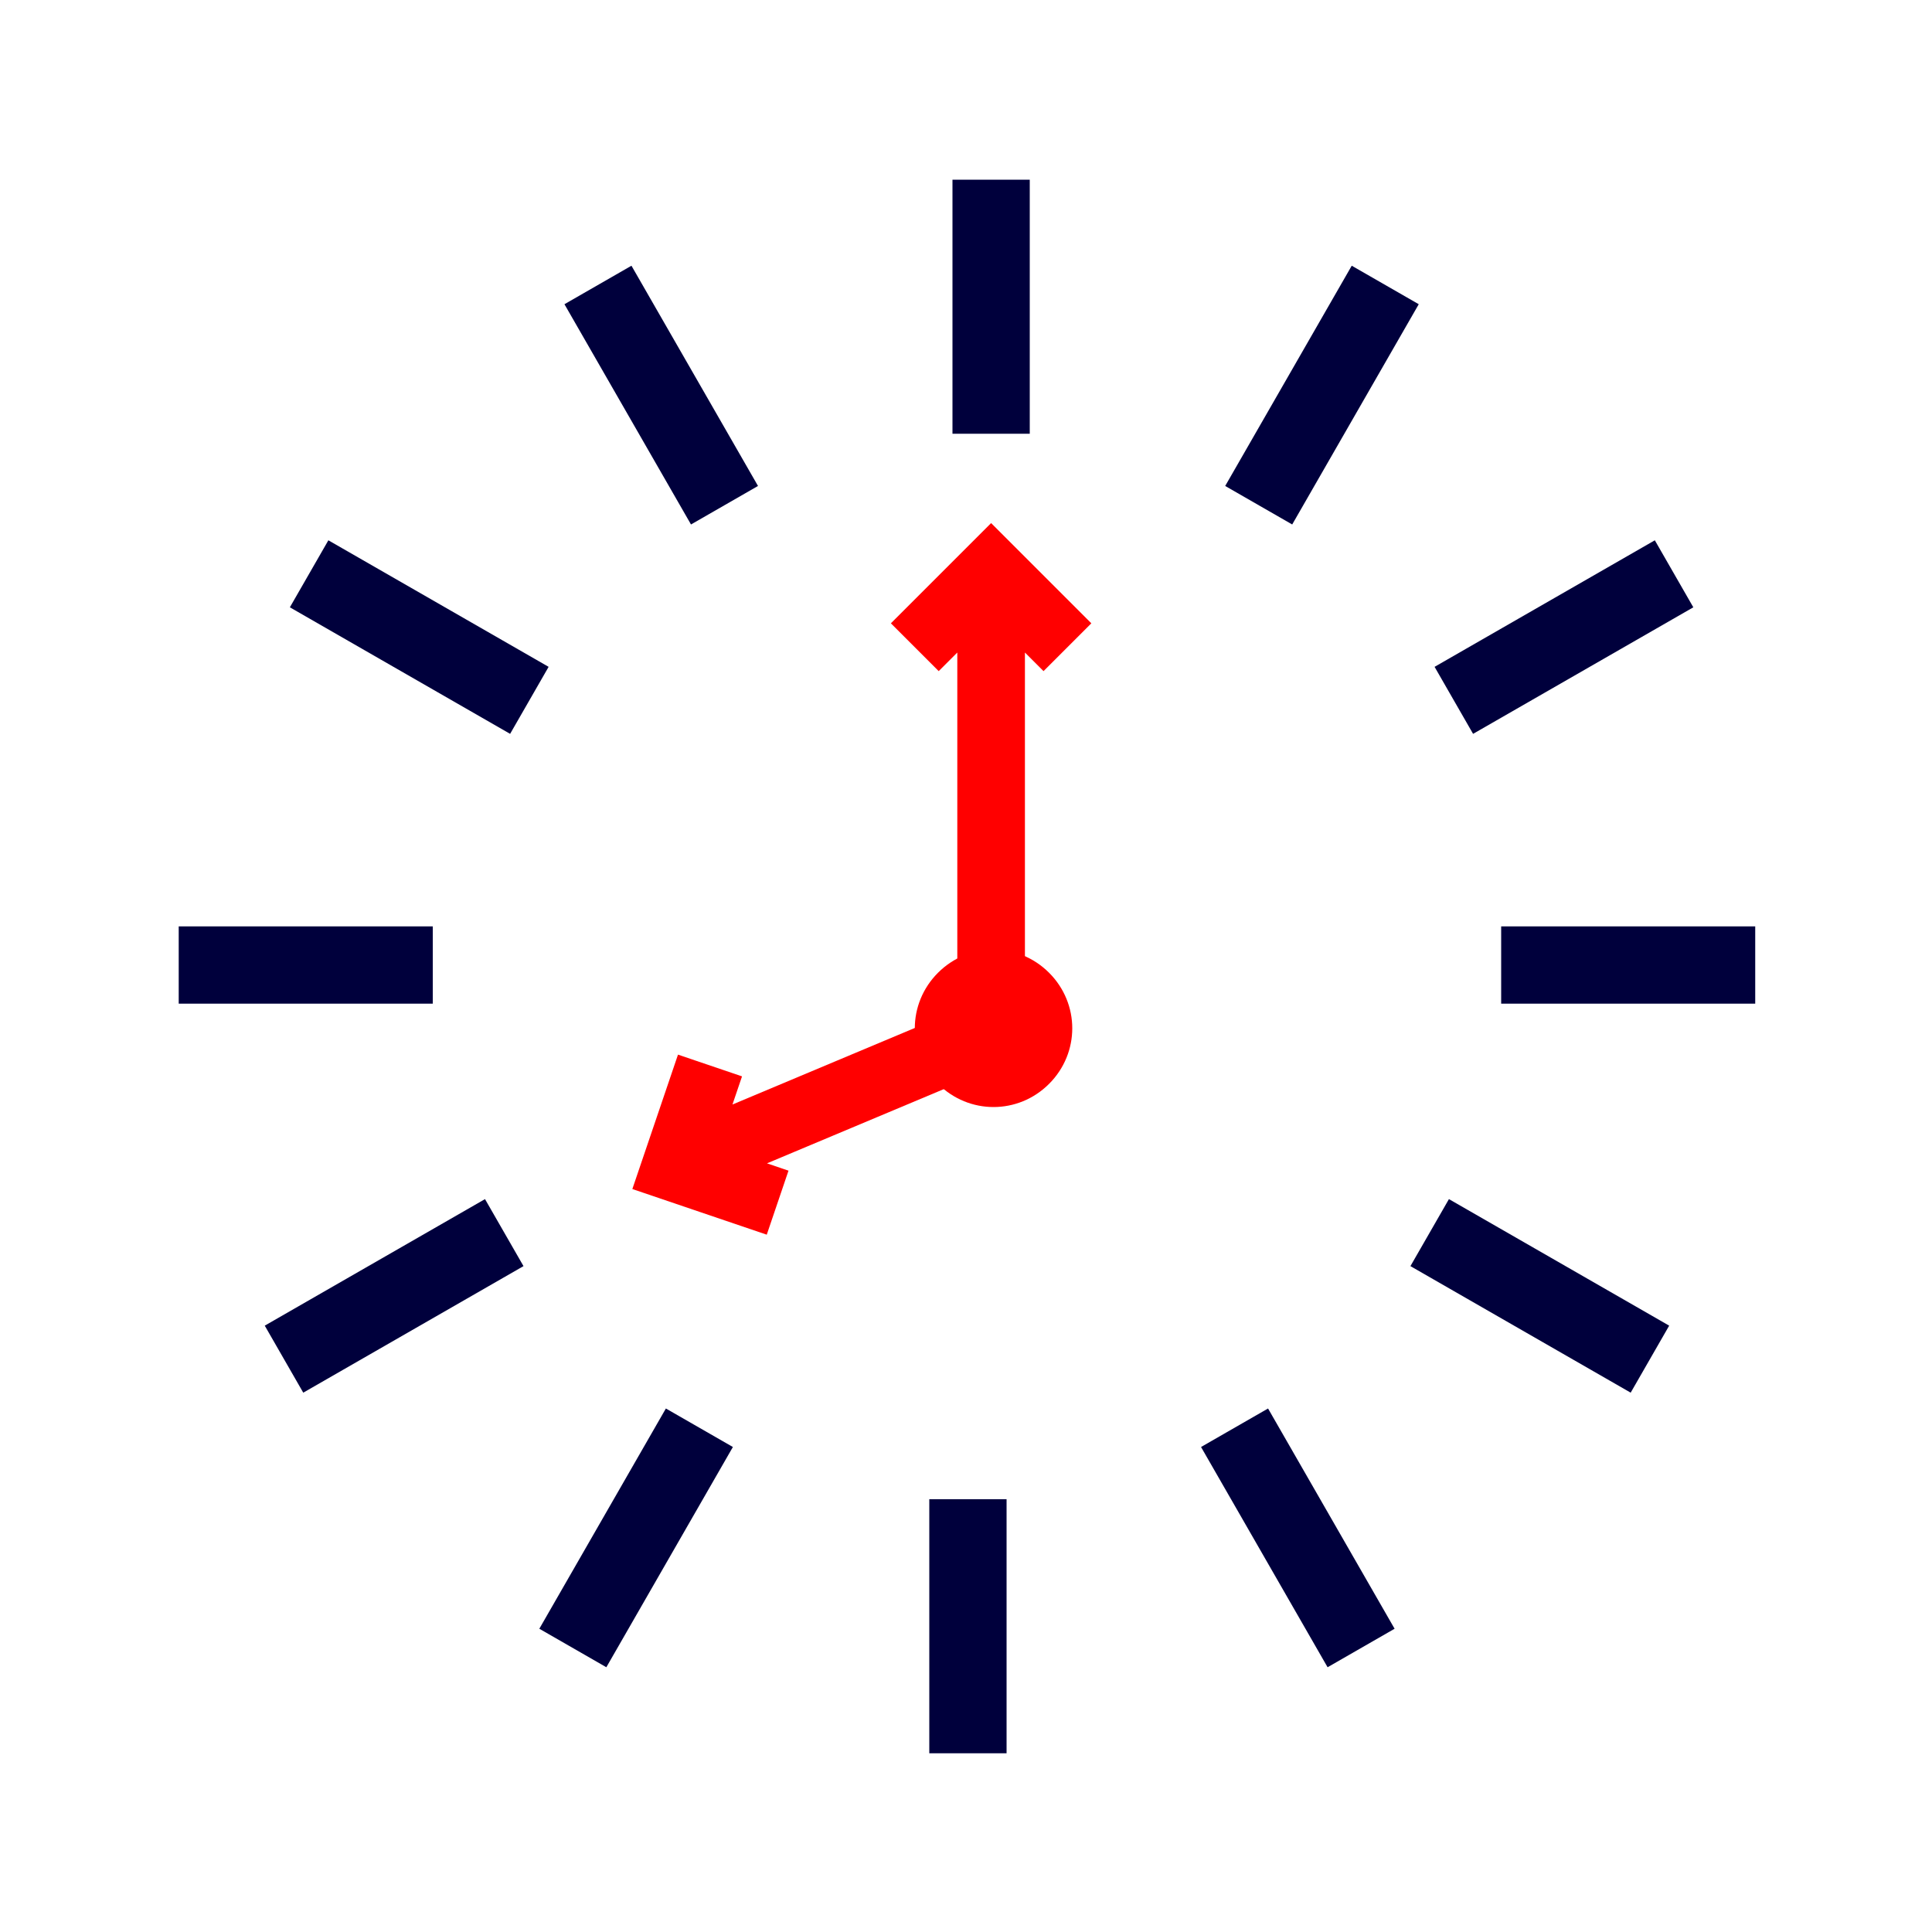 <svg id="a" xmlns="http://www.w3.org/2000/svg" viewBox="0 0 200 200"><defs><clipPath id="b"><path fill="none" d="M-7.7.6h215.3v198.8H-7.7z"/></clipPath><style>.e{fill:none;stroke-miterlimit:10;stroke:red;stroke-width:7px}</style></defs><g clip-path="url(#b)"><path d="M97.1 100.7c3.2-3.2 8.3-3.2 11.5 0 3.2 3.2 3.2 8.3 0 11.5-3.2 3.2-8.3 3.2-11.5 0-3.2-3.2-3.2-8.3 0-11.5" fill="red"/><path d="M72.4 147.8l-13.1 22.8m-7.1-43l-22.8 13.1m15.4-40.8H18.5m163.2 0h-26.3m15.4 40.8L148 127.6m-7.1 43l-13.1-22.8m-27.6 33.7v-26.3m30.1-102.9l13.1-22.8m7.1 43l22.8-13.1M32 59.4l22.8 13.1m7.1-43L75 52.3m27.6-33.7v26.3" stroke-miterlimit="10" stroke="#00003c" stroke-width="8" fill="none"/><path class="e" d="M80.5 124.5l-10.6-3.6 3.6-10.6m29.8-3.7L74 118.9M94.7 67l7.9-7.9 7.9 7.9m-7.9 36.4V63.6"/></g></svg>